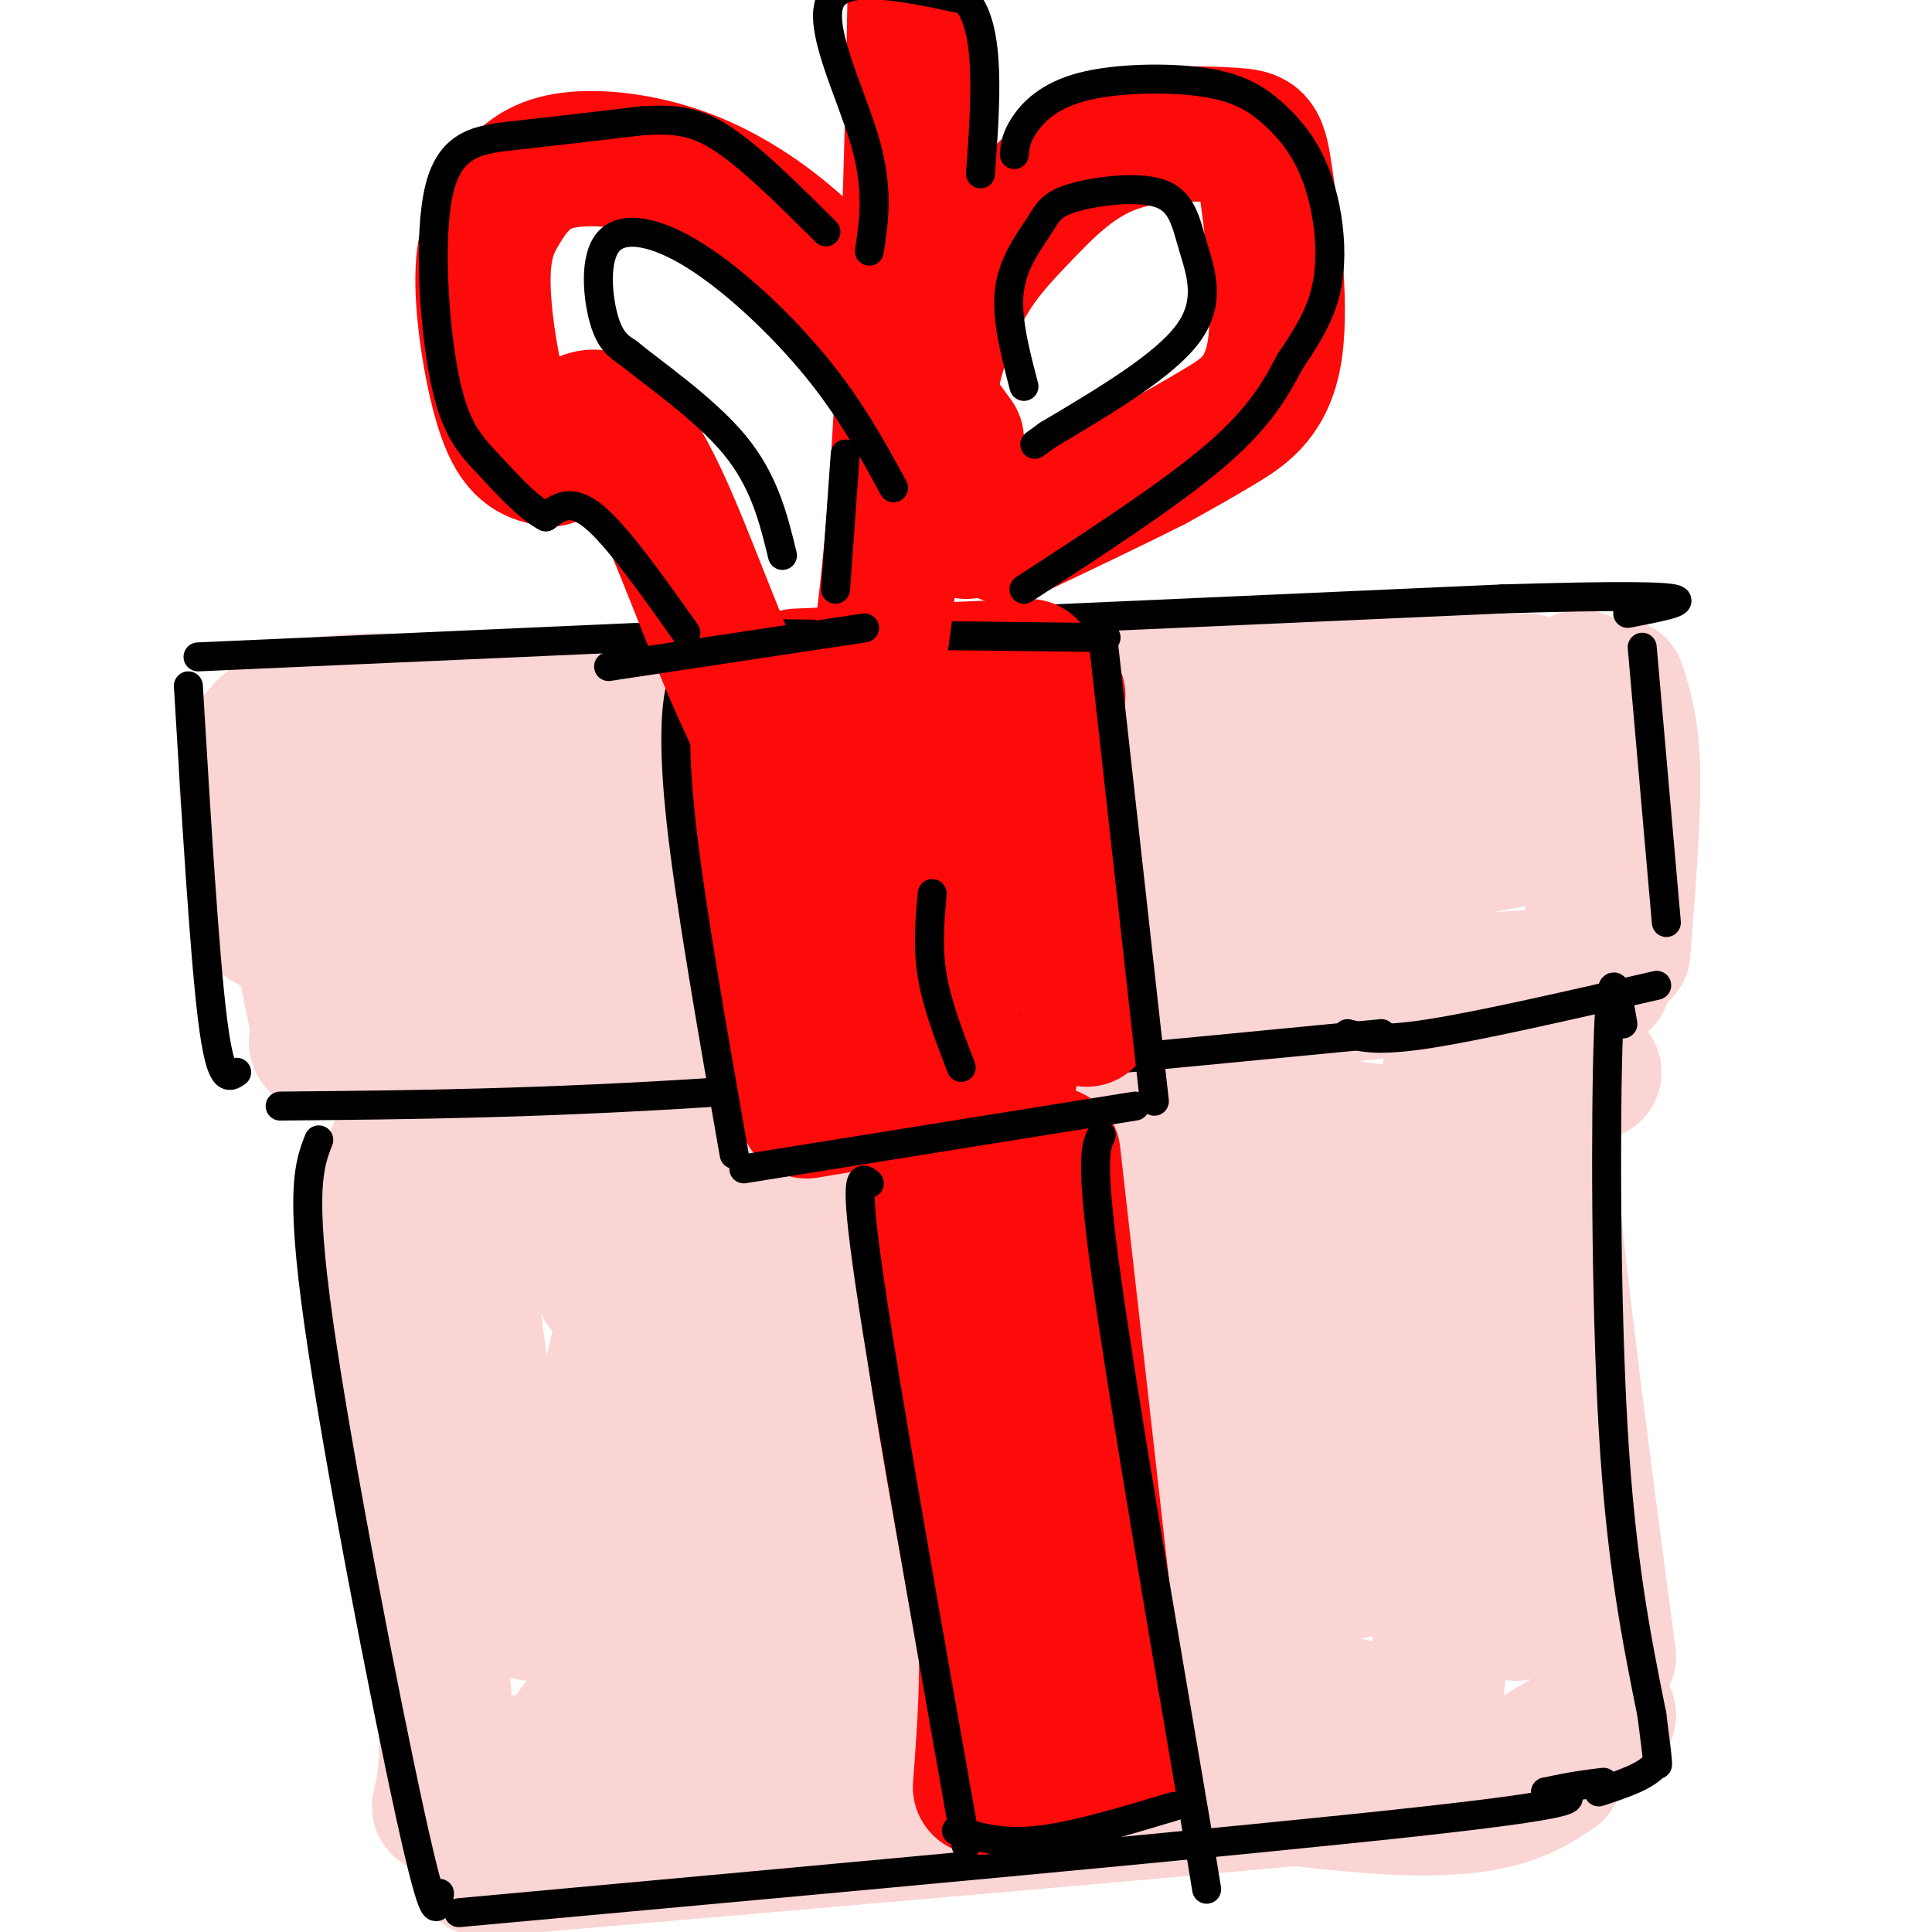 <svg viewBox='0 0 400 400' version='1.1' xmlns='http://www.w3.org/2000/svg' xmlns:xlink='http://www.w3.org/1999/xlink'><g fill='none' stroke='rgb(251,212,212)' stroke-width='28' stroke-linecap='round' stroke-linejoin='round'><path d='M109,151c-0.917,5.750 -1.833,11.500 0,22c1.833,10.500 6.417,25.750 11,41'/><path d='M117,145c0.000,0.000 199.000,-4.000 199,-4'/><path d='M130,225c61.667,-8.167 123.333,-16.333 157,-20c33.667,-3.667 39.333,-2.833 45,-2'/><path d='M332,146c-2.833,-4.583 -5.667,-9.167 -6,-2c-0.333,7.167 1.833,26.083 4,45'/><path d='M131,173c-3.467,-1.489 -6.933,-2.978 4,-3c10.933,-0.022 36.267,1.422 68,0c31.733,-1.422 69.867,-5.711 108,-10'/><path d='M126,201c-3.917,3.417 -7.833,6.833 25,2c32.833,-4.833 102.417,-17.917 172,-31'/><path d='M155,155c-40.333,-7.000 -80.667,-14.000 -96,-7c-15.333,7.000 -5.667,28.000 4,49'/><path d='M63,197c1.506,11.271 3.270,14.949 3,17c-0.270,2.051 -2.573,2.475 6,3c8.573,0.525 28.021,1.150 51,0c22.979,-1.150 49.490,-4.075 76,-7'/><path d='M199,210c12.667,-1.167 6.333,-0.583 0,0'/><path d='M96,191c41.815,-2.137 83.631,-4.274 72,-3c-11.631,1.274 -76.708,5.958 -101,5c-24.292,-0.958 -7.798,-7.560 0,-14c7.798,-6.440 6.899,-12.720 6,-19'/><path d='M73,160c0.609,-5.825 -0.870,-10.887 0,-6c0.870,4.887 4.089,19.722 7,29c2.911,9.278 5.515,12.998 5,9c-0.515,-3.998 -4.147,-15.714 -3,-16c1.147,-0.286 7.074,10.857 13,22'/><path d='M95,198c-0.111,-4.311 -6.889,-26.089 -7,-31c-0.111,-4.911 6.444,7.044 13,19'/><path d='M335,142c1.417,4.417 2.833,8.833 3,18c0.167,9.167 -0.917,23.083 -2,37'/><path d='M82,238c-2.067,5.022 -4.133,10.044 -2,30c2.133,19.956 8.467,54.844 11,75c2.533,20.156 1.267,25.578 0,31'/><path d='M100,387c73.444,-6.311 146.889,-12.622 182,-16c35.111,-3.378 31.889,-3.822 34,-6c2.111,-2.178 9.556,-6.089 17,-10'/><path d='M330,222c-2.411,-1.506 -4.821,-3.012 -6,-3c-1.179,0.012 -1.125,1.542 -2,3c-0.875,1.458 -2.679,2.845 -1,23c1.679,20.155 6.839,59.077 12,98'/><path d='M112,244c25.345,-3.447 50.690,-6.893 87,-8c36.310,-1.107 83.586,0.126 95,0c11.414,-0.126 -13.033,-1.611 -26,-4c-12.967,-2.389 -14.453,-5.682 -50,0c-35.547,5.682 -105.156,20.338 -130,26c-24.844,5.662 -4.922,2.331 15,-1'/><path d='M103,257c9.109,-2.666 24.380,-8.829 63,-12c38.620,-3.171 100.588,-3.348 121,-4c20.412,-0.652 -0.732,-1.777 -21,-2c-20.268,-0.223 -39.659,0.456 -60,4c-20.341,3.544 -41.630,9.954 -59,15c-17.370,5.046 -30.820,8.727 -16,9c14.820,0.273 57.910,-2.864 101,-6'/><path d='M232,261c33.455,-1.065 66.592,-0.727 66,0c-0.592,0.727 -34.913,1.842 -62,4c-27.087,2.158 -46.940,5.360 -64,11c-17.060,5.640 -31.325,13.718 -36,18c-4.675,4.282 0.241,4.768 13,2c12.759,-2.768 33.360,-8.791 59,-11c25.640,-2.209 56.320,-0.605 87,1'/><path d='M295,286c-29.350,5.674 -146.226,19.360 -156,24c-9.774,4.640 87.556,0.233 131,-3c43.444,-3.233 33.004,-5.294 16,-4c-17.004,1.294 -40.573,5.941 -63,13c-22.427,7.059 -43.714,16.529 -65,26'/><path d='M158,342c-17.027,7.455 -27.095,13.093 -22,12c5.095,-1.093 25.351,-8.917 64,-17c38.649,-8.083 95.689,-16.424 85,-13c-10.689,3.424 -89.109,18.614 -119,25c-29.891,6.386 -11.255,3.967 5,3c16.255,-0.967 30.127,-0.484 44,0'/><path d='M215,352c20.179,-0.607 48.625,-2.125 64,1c15.375,3.125 17.679,10.893 19,-10c1.321,-20.893 1.661,-70.446 2,-120'/><path d='M300,223c2.250,8.774 6.875,90.708 7,98c0.125,7.292 -4.250,-60.060 -6,-82c-1.750,-21.940 -0.875,1.530 0,25'/><path d='M301,264c2.167,15.833 7.583,42.917 13,70'/><path d='M92,209c2.000,25.083 4.000,50.167 7,71c3.000,20.833 7.000,37.417 11,54'/><path d='M133,249c-1.880,13.891 -3.761,27.783 -9,45c-5.239,17.217 -13.838,37.761 0,43c13.838,5.239 50.113,-4.827 60,-7c9.887,-2.173 -6.613,3.548 -19,7c-12.387,3.452 -20.660,4.637 -26,3c-5.340,-1.637 -7.745,-6.095 -9,-12c-1.255,-5.905 -1.358,-13.259 0,-18c1.358,-4.741 4.179,-6.871 7,-9'/><path d='M137,301c3.298,-1.857 8.042,-2.000 12,-1c3.958,1.000 7.131,3.143 2,13c-5.131,9.857 -18.565,27.429 -32,45'/><path d='M119,359c0.000,0.000 52.000,0.000 52,0'/><path d='M107,365c25.178,-2.222 50.356,-4.444 83,-2c32.644,2.444 72.756,9.556 96,11c23.244,1.444 29.622,-2.778 36,-7'/></g>
<g fill='none' stroke='rgb(0,0,0)' stroke-width='6' stroke-linecap='round' stroke-linejoin='round'><path d='M39,142c1.667,27.833 3.333,55.667 5,69c1.667,13.333 3.333,12.167 5,11'/><path d='M58,229c27.000,-0.250 54.000,-0.500 92,-3c38.000,-2.500 87.000,-7.250 136,-12'/><path d='M279,214c3.167,0.833 6.333,1.667 17,0c10.667,-1.667 28.833,-5.833 47,-10'/><path d='M41,136c0.000,0.000 270.000,-12.000 270,-12'/><path d='M311,124c49.333,-1.500 37.667,0.750 26,3'/><path d='M340,134c0.000,0.000 5.000,57.000 5,57'/><path d='M66,236c-1.978,5.067 -3.956,10.133 0,38c3.956,27.867 13.844,78.533 19,102c5.156,23.467 5.578,19.733 6,16'/><path d='M95,396c81.250,-7.417 162.500,-14.833 200,-19c37.500,-4.167 31.250,-5.083 25,-6'/><path d='M320,371c6.167,-1.333 9.083,-1.667 12,-2'/><path d='M336,212c-1.200,-6.956 -2.400,-13.911 -3,2c-0.600,15.911 -0.600,54.689 1,82c1.600,27.311 4.800,43.156 8,59'/><path d='M342,355c1.500,11.500 1.250,10.750 1,10'/><path d='M343,365c-1.833,2.667 -6.917,4.333 -12,6'/></g>
<g fill='none' stroke='rgb(253,10,10)' stroke-width='28' stroke-linecap='round' stroke-linejoin='round'><path d='M157,141c-1.250,5.917 -2.500,11.833 -2,25c0.500,13.167 2.750,33.583 5,54'/><path d='M165,140c0.000,0.000 48.000,-2.000 48,-2'/><path d='M219,144c-1.500,-0.583 -3.000,-1.167 -2,10c1.000,11.167 4.500,34.083 8,57'/><path d='M167,230c0.000,0.000 42.000,-7.000 42,-7'/><path d='M173,156c0.000,0.000 11.000,60.000 11,60'/><path d='M195,156c-0.833,7.250 -1.667,14.500 -1,22c0.667,7.500 2.833,15.250 5,23'/><path d='M198,250c-1.222,1.267 -2.444,2.533 -4,4c-1.556,1.467 -3.444,3.133 -1,22c2.444,18.867 9.222,54.933 16,91'/><path d='M218,239c0.000,0.000 14.000,124.000 14,124'/><path d='M209,257c0.000,0.000 9.000,105.000 9,105'/><path d='M193,232c-1.111,6.667 -2.222,13.333 0,29c2.222,15.667 7.778,40.333 10,60c2.222,19.667 1.111,34.333 0,49'/><path d='M205,368c0.000,0.000 17.000,0.000 17,0'/></g>
<g fill='none' stroke='rgb(0,0,0)' stroke-width='6' stroke-linecap='round' stroke-linejoin='round'><path d='M144,140c-1.022,-0.733 -2.044,-1.467 -3,2c-0.956,3.467 -1.844,11.133 0,28c1.844,16.867 6.422,42.933 11,69'/><path d='M154,242c0.000,0.000 81.000,-13.000 81,-13'/><path d='M228,129c0.000,0.000 11.000,99.000 11,99'/><path d='M144,131c0.000,0.000 85.000,1.000 85,1'/><path d='M180,245c-1.667,-1.417 -3.333,-2.833 0,20c3.333,22.833 11.667,69.917 20,117'/><path d='M198,379c4.750,1.417 9.500,2.833 17,2c7.500,-0.833 17.750,-3.917 28,-7'/><path d='M228,235c-1.167,2.417 -2.333,4.833 1,29c3.333,24.167 11.167,70.083 19,116'/><path d='M248,380c3.167,19.333 1.583,9.667 0,0'/></g>
<g fill='none' stroke='rgb(253,10,10)' stroke-width='28' stroke-linecap='round' stroke-linejoin='round'><path d='M200,110c-1.925,-0.400 -3.850,-0.801 -5,-4c-1.150,-3.199 -1.524,-9.198 -2,-14c-0.476,-4.802 -1.053,-8.408 0,-14c1.053,-5.592 3.735,-13.170 7,-19c3.265,-5.830 7.111,-9.911 12,-15c4.889,-5.089 10.821,-11.186 19,-14c8.179,-2.814 18.606,-2.345 24,-2c5.394,0.345 5.755,0.567 7,9c1.245,8.433 3.374,25.078 2,35c-1.374,9.922 -6.250,13.121 -11,16c-4.750,2.879 -9.375,5.440 -14,8'/><path d='M239,96c-7.500,3.833 -19.250,9.417 -31,15'/><path d='M198,91c-8.237,-11.292 -16.473,-22.584 -24,-31c-7.527,-8.416 -14.343,-13.955 -21,-18c-6.657,-4.045 -13.155,-6.595 -20,-8c-6.845,-1.405 -14.036,-1.667 -19,0c-4.964,1.667 -7.702,5.261 -10,9c-2.298,3.739 -4.157,7.622 -4,16c0.157,8.378 2.331,21.251 5,28c2.669,6.749 5.835,7.375 9,8'/><path d='M114,95c4.024,-4.988 9.583,-21.458 24,11c14.417,32.458 37.690,113.845 47,3c9.310,-110.845 4.655,-413.923 0,-717'/></g>
<g fill='none' stroke='rgb(0,0,0)' stroke-width='6' stroke-linecap='round' stroke-linejoin='round'><path d='M126,138c0.000,0.000 53.000,-8.000 53,-8'/><path d='M142,131c-7.083,-10.000 -14.167,-20.000 -19,-24c-4.833,-4.000 -7.417,-2.000 -10,0'/><path d='M113,107c-3.781,-1.988 -8.234,-6.958 -12,-11c-3.766,-4.042 -6.844,-7.156 -9,-18c-2.156,-10.844 -3.388,-29.420 -1,-39c2.388,-9.580 8.397,-10.166 16,-11c7.603,-0.834 16.802,-1.917 26,-3'/><path d='M133,25c6.889,-0.422 11.111,0.022 17,4c5.889,3.978 13.444,11.489 21,19'/><path d='M180,52c0.978,-6.489 1.956,-12.978 -1,-23c-2.956,-10.022 -9.844,-23.578 -7,-29c2.844,-5.422 15.422,-2.711 28,0'/><path d='M200,0c5.167,6.000 4.083,21.000 3,36'/><path d='M210,32c0.146,-1.694 0.293,-3.387 2,-6c1.707,-2.613 4.976,-6.145 12,-8c7.024,-1.855 17.803,-2.031 25,-1c7.197,1.031 10.813,3.271 14,6c3.187,2.729 5.947,5.948 8,10c2.053,4.052 3.399,8.937 4,14c0.601,5.063 0.457,10.304 -1,15c-1.457,4.696 -4.229,8.848 -7,13'/><path d='M267,75c-2.644,5.000 -5.756,11.000 -15,19c-9.244,8.000 -24.622,18.000 -40,28'/><path d='M212,80c-1.869,-7.139 -3.738,-14.277 -3,-20c0.738,-5.723 4.082,-10.029 6,-13c1.918,-2.971 2.409,-4.605 7,-6c4.591,-1.395 13.282,-2.549 18,-1c4.718,1.549 5.462,5.802 7,11c1.538,5.198 3.868,11.342 -1,18c-4.868,6.658 -16.934,13.829 -29,21'/><path d='M217,90c-4.833,3.500 -2.417,1.750 0,0'/><path d='M185,101c-4.461,-8.169 -8.922,-16.338 -16,-25c-7.078,-8.662 -16.774,-17.817 -25,-23c-8.226,-5.183 -14.984,-6.396 -18,-3c-3.016,3.396 -2.290,11.399 -1,16c1.290,4.601 3.145,5.801 5,7'/><path d='M130,73c5.222,4.289 15.778,11.511 22,19c6.222,7.489 8.111,15.244 10,23'/><path d='M175,94c0.000,0.000 -2.000,28.000 -2,28'/><path d='M193,185c-0.500,5.500 -1.000,11.000 0,17c1.000,6.000 3.500,12.500 6,19'/></g>
</svg>